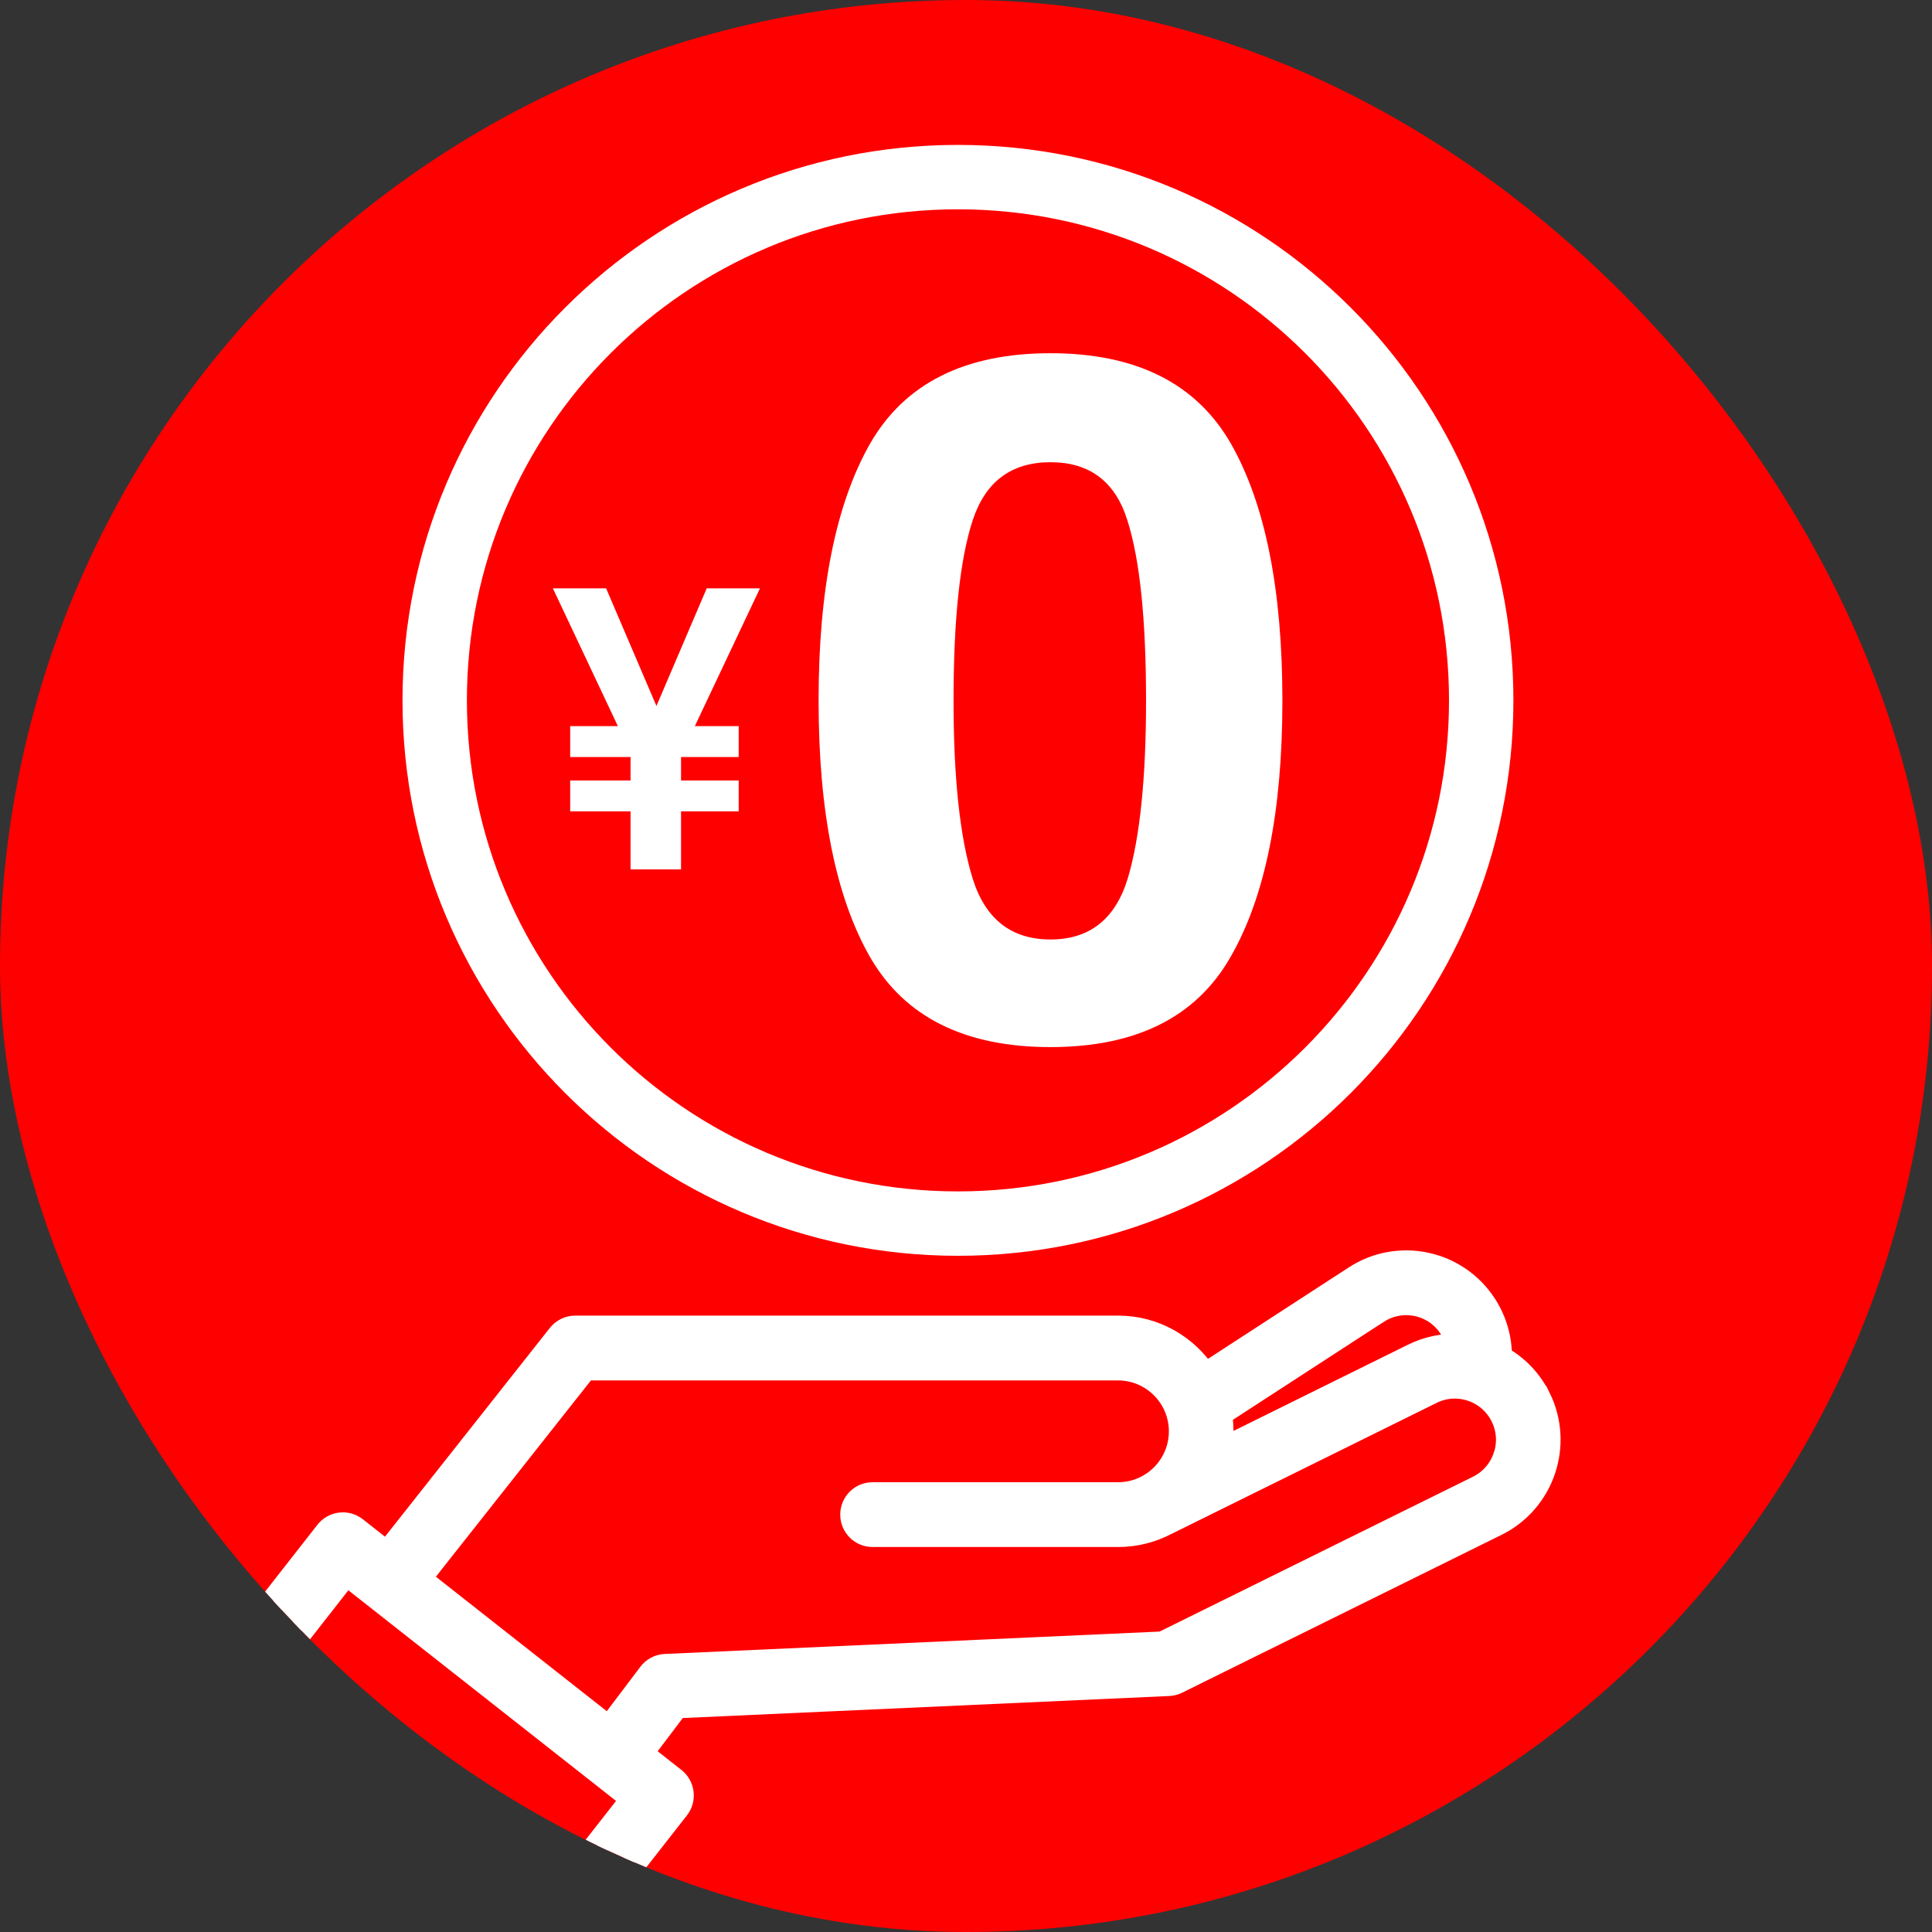 <svg width="120" height="120" viewBox="0 0 120 120" fill="none" xmlns="http://www.w3.org/2000/svg">
<rect x="0" y="0" width="120" height="120" fill="#333333" stroke="none"/>
<g clip-path="url(#clip0_334_11473)">
<rect width="120" height="120" rx="60" fill="#FF0000"/>
<path d="M95.579 86.846C95.031 85.73 94.172 84.87 93.16 84.315C93.174 83.174 92.856 82.05 92.227 81.075C90.483 78.374 86.875 77.601 84.183 79.35L74.841 85.418C73.697 83.644 71.708 82.465 69.45 82.465H35.728C35.344 82.465 34.981 82.642 34.742 82.943L24.036 96.498L22.075 94.955C21.812 94.748 21.479 94.653 21.147 94.694C20.815 94.734 20.513 94.904 20.306 95.168L13.093 104.389C12.663 104.938 12.759 105.731 13.307 106.161L33.091 121.73C33.314 121.905 33.588 122 33.868 122C33.919 122 33.969 121.997 34.019 121.991C34.351 121.951 34.653 121.781 34.86 121.517L42.075 112.296C42.504 111.747 42.408 110.954 41.861 110.524L39.807 108.908L42.023 105.977L72.594 104.593C72.767 104.585 72.939 104.541 73.095 104.463L92.935 94.658C95.812 93.236 97 89.733 95.582 86.846H95.579Z" fill="#FF0000"/>
<path d="M95.579 86.846C95.031 85.73 94.172 84.87 93.16 84.315C93.174 83.174 92.856 82.05 92.227 81.075C90.483 78.374 86.875 77.601 84.183 79.35L74.841 85.418C73.697 83.644 71.708 82.465 69.45 82.465H35.728C35.344 82.465 34.981 82.642 34.742 82.943L24.036 96.498L22.075 94.955C21.812 94.748 21.479 94.653 21.147 94.694C20.815 94.734 20.513 94.904 20.306 95.168L13.093 104.389C12.663 104.938 12.759 105.731 13.307 106.161L33.091 121.73C33.314 121.905 33.588 122 33.868 122C33.919 122 33.969 121.997 34.019 121.991C34.351 121.951 34.653 121.781 34.86 121.517L42.075 112.296C42.504 111.747 42.408 110.954 41.861 110.524L39.807 108.908L42.023 105.977L72.594 104.593C72.767 104.585 72.939 104.541 73.095 104.463L92.935 94.658C95.812 93.236 97 89.733 95.582 86.846H95.579ZM85.55 81.469C86.29 80.99 87.172 80.827 88.033 81.01C88.896 81.195 89.634 81.706 90.112 82.448C90.342 82.803 90.498 83.193 90.578 83.597C89.643 83.56 88.685 83.75 87.788 84.192L75.742 90.145C75.82 89.742 75.863 89.326 75.863 88.899C75.863 88.53 75.83 88.17 75.77 87.818L85.547 81.468L85.55 81.469ZM33.654 118.965L15.85 104.956L21.51 97.721L39.315 111.731L33.654 118.965ZM93.486 90.49C93.203 91.327 92.611 92.004 91.821 92.394L72.216 102.082L41.318 103.48C40.945 103.498 40.597 103.679 40.372 103.979L37.826 107.348L26.019 98.058L36.339 84.992H69.45C71.6 84.992 73.35 86.747 73.35 88.903C73.35 91.058 71.6 92.813 69.45 92.813H54.197C53.501 92.813 52.938 93.378 52.938 94.076C52.938 94.773 53.501 95.338 54.197 95.338H69.45C70.529 95.338 71.548 95.069 72.443 94.593C72.453 94.589 72.46 94.586 72.47 94.582L88.907 86.46C90.538 85.653 92.52 86.329 93.325 87.965C93.716 88.757 93.774 89.655 93.489 90.492L93.486 90.49Z" fill="white" stroke="white" stroke-width="1.5"/>
<path d="M59.5 76C77.449 76 92 61.449 92 43.5C92 25.551 77.449 11 59.5 11C41.551 11 27 25.551 27 43.5C27 61.449 41.551 76 59.5 76Z" fill="#FF0000" stroke="white" stroke-width="4"/>
<path d="M37.648 36.545L41.542 45.648L39.335 47.131L34.341 36.545H37.648ZM40.026 45.596L43.895 36.545H47.202L42.199 47.131L40.026 45.596ZM42.301 44.812V54H39.165V44.812H42.301ZM45.881 45.102V47.02H35.415V45.102H45.881ZM45.881 48.477V50.395H35.415V48.477H45.881Z" fill="white"/>
<path d="M65.248 65.037C59.928 65.037 56.193 63.174 54.041 59.448C51.91 55.722 50.844 50.412 50.844 43.517C50.844 36.622 51.91 31.302 54.041 27.557C56.193 23.812 59.928 21.939 65.248 21.939C70.568 21.939 74.303 23.812 76.455 27.557C78.586 31.302 79.652 36.622 79.652 43.517C79.652 50.412 78.577 55.722 76.426 59.448C74.294 63.174 70.568 65.037 65.248 65.037ZM70.059 54.522C70.808 51.987 71.183 48.319 71.183 43.517C71.183 38.485 70.799 34.759 70.03 32.339C69.281 29.919 67.687 28.709 65.248 28.709C62.809 28.709 61.196 29.919 60.408 32.339C59.621 34.759 59.227 38.485 59.227 43.517C59.227 48.319 59.621 51.996 60.408 54.551C61.196 57.086 62.809 58.353 65.248 58.353C67.687 58.353 69.291 57.076 70.059 54.522Z" fill="white"/>
</g>
<defs>
<clipPath id="clip0_334_11473">
<rect width="120" height="120" rx="60" fill="white"/>
</clipPath>
</defs>
</svg>
